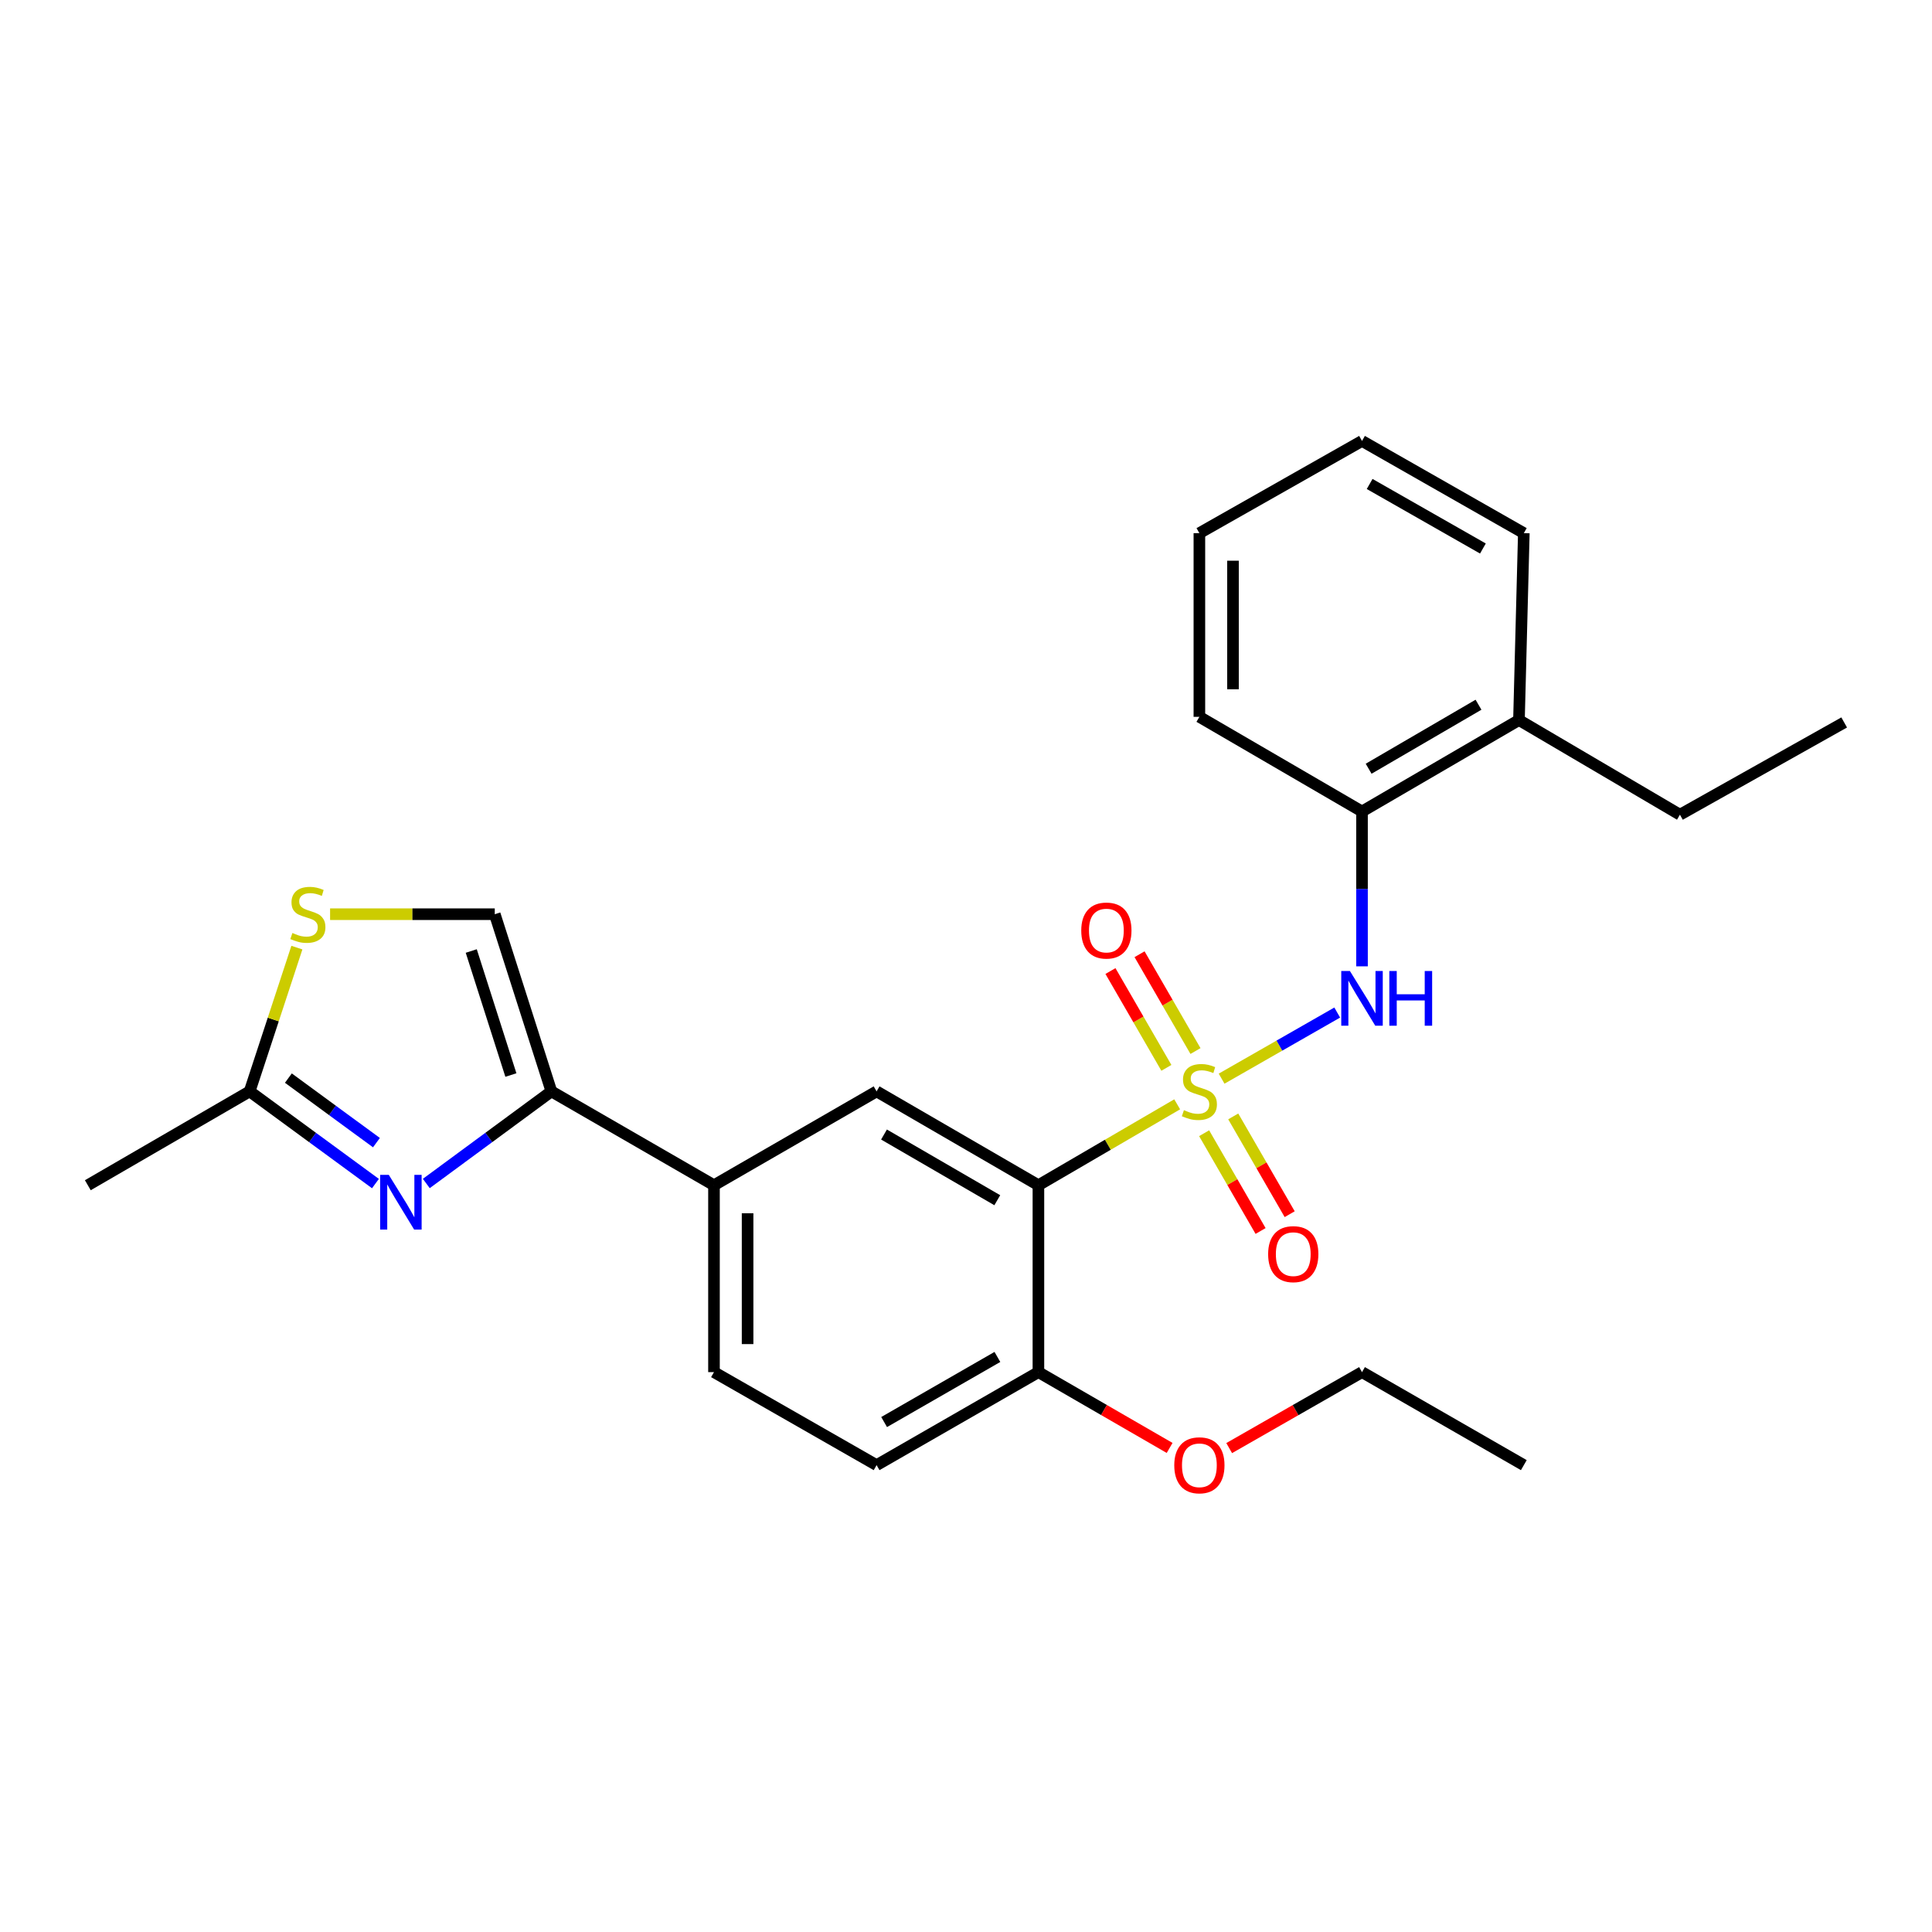 <?xml version='1.0' encoding='iso-8859-1'?>
<svg version='1.1' baseProfile='full'
              xmlns='http://www.w3.org/2000/svg'
                      xmlns:rdkit='http://www.rdkit.org/xml'
                      xmlns:xlink='http://www.w3.org/1999/xlink'
                  xml:space='preserve'
width='1000px' height='1000px' viewBox='0 0 1000 1000'>
<!-- END OF HEADER -->
<rect style='opacity:1.0;fill:#FFFFFF;stroke:none' width='1000' height='1000' x='0' y='0'> </rect>
<path class='bond-0' d='M 609.308,571.595 L 573.396,592.533' style='fill:none;fill-rule:evenodd;stroke:#CCCC00;stroke-width:6px;stroke-linecap:butt;stroke-linejoin:miter;stroke-opacity:1' />
<path class='bond-0' d='M 573.396,592.533 L 537.483,613.472' style='fill:none;fill-rule:evenodd;stroke:#000000;stroke-width:6px;stroke-linecap:butt;stroke-linejoin:miter;stroke-opacity:1' />
<path class='bond-3' d='M 632.303,558.315 L 662.223,541.204' style='fill:none;fill-rule:evenodd;stroke:#CCCC00;stroke-width:6px;stroke-linecap:butt;stroke-linejoin:miter;stroke-opacity:1' />
<path class='bond-3' d='M 662.223,541.204 L 692.142,524.092' style='fill:none;fill-rule:evenodd;stroke:#0000FF;stroke-width:6px;stroke-linecap:butt;stroke-linejoin:miter;stroke-opacity:1' />
<path class='bond-9' d='M 618.782,544.018 L 604.306,518.963' style='fill:none;fill-rule:evenodd;stroke:#CCCC00;stroke-width:6px;stroke-linecap:butt;stroke-linejoin:miter;stroke-opacity:1' />
<path class='bond-9' d='M 604.306,518.963 L 589.83,493.907' style='fill:none;fill-rule:evenodd;stroke:#FF0000;stroke-width:6px;stroke-linecap:butt;stroke-linejoin:miter;stroke-opacity:1' />
<path class='bond-9' d='M 603.721,552.72 L 589.245,527.664' style='fill:none;fill-rule:evenodd;stroke:#CCCC00;stroke-width:6px;stroke-linecap:butt;stroke-linejoin:miter;stroke-opacity:1' />
<path class='bond-9' d='M 589.245,527.664 L 574.769,502.609' style='fill:none;fill-rule:evenodd;stroke:#FF0000;stroke-width:6px;stroke-linecap:butt;stroke-linejoin:miter;stroke-opacity:1' />
<path class='bond-10' d='M 623.259,586.552 L 637.866,611.856' style='fill:none;fill-rule:evenodd;stroke:#CCCC00;stroke-width:6px;stroke-linecap:butt;stroke-linejoin:miter;stroke-opacity:1' />
<path class='bond-10' d='M 637.866,611.856 L 652.473,637.159' style='fill:none;fill-rule:evenodd;stroke:#FF0000;stroke-width:6px;stroke-linecap:butt;stroke-linejoin:miter;stroke-opacity:1' />
<path class='bond-10' d='M 638.323,577.857 L 652.93,603.16' style='fill:none;fill-rule:evenodd;stroke:#CCCC00;stroke-width:6px;stroke-linecap:butt;stroke-linejoin:miter;stroke-opacity:1' />
<path class='bond-10' d='M 652.93,603.16 L 667.537,628.463' style='fill:none;fill-rule:evenodd;stroke:#FF0000;stroke-width:6px;stroke-linecap:butt;stroke-linejoin:miter;stroke-opacity:1' />
<path class='bond-4' d='M 537.483,613.472 L 453.723,564.895' style='fill:none;fill-rule:evenodd;stroke:#000000;stroke-width:6px;stroke-linecap:butt;stroke-linejoin:miter;stroke-opacity:1' />
<path class='bond-4' d='M 516.193,621.232 L 457.561,587.228' style='fill:none;fill-rule:evenodd;stroke:#000000;stroke-width:6px;stroke-linecap:butt;stroke-linejoin:miter;stroke-opacity:1' />
<path class='bond-12' d='M 537.483,613.472 L 537.483,710.21' style='fill:none;fill-rule:evenodd;stroke:#000000;stroke-width:6px;stroke-linecap:butt;stroke-linejoin:miter;stroke-opacity:1' />
<path class='bond-1' d='M 220.655,612.575 L 253.028,588.735' style='fill:none;fill-rule:evenodd;stroke:#0000FF;stroke-width:6px;stroke-linecap:butt;stroke-linejoin:miter;stroke-opacity:1' />
<path class='bond-1' d='M 253.028,588.735 L 285.401,564.895' style='fill:none;fill-rule:evenodd;stroke:#000000;stroke-width:6px;stroke-linecap:butt;stroke-linejoin:miter;stroke-opacity:1' />
<path class='bond-5' d='M 194.33,612.616 L 161.772,588.755' style='fill:none;fill-rule:evenodd;stroke:#0000FF;stroke-width:6px;stroke-linecap:butt;stroke-linejoin:miter;stroke-opacity:1' />
<path class='bond-5' d='M 161.772,588.755 L 129.215,564.895' style='fill:none;fill-rule:evenodd;stroke:#000000;stroke-width:6px;stroke-linecap:butt;stroke-linejoin:miter;stroke-opacity:1' />
<path class='bond-5' d='M 194.844,591.428 L 172.054,574.726' style='fill:none;fill-rule:evenodd;stroke:#0000FF;stroke-width:6px;stroke-linecap:butt;stroke-linejoin:miter;stroke-opacity:1' />
<path class='bond-5' d='M 172.054,574.726 L 149.264,558.024' style='fill:none;fill-rule:evenodd;stroke:#000000;stroke-width:6px;stroke-linecap:butt;stroke-linejoin:miter;stroke-opacity:1' />
<path class='bond-2' d='M 285.401,564.895 L 369.557,613.472' style='fill:none;fill-rule:evenodd;stroke:#000000;stroke-width:6px;stroke-linecap:butt;stroke-linejoin:miter;stroke-opacity:1' />
<path class='bond-7' d='M 285.401,564.895 L 256.092,473.192' style='fill:none;fill-rule:evenodd;stroke:#000000;stroke-width:6px;stroke-linecap:butt;stroke-linejoin:miter;stroke-opacity:1' />
<path class='bond-7' d='M 264.436,556.435 L 243.92,492.242' style='fill:none;fill-rule:evenodd;stroke:#000000;stroke-width:6px;stroke-linecap:butt;stroke-linejoin:miter;stroke-opacity:1' />
<path class='bond-11' d='M 704.975,500.175 L 704.975,460.1' style='fill:none;fill-rule:evenodd;stroke:#0000FF;stroke-width:6px;stroke-linecap:butt;stroke-linejoin:miter;stroke-opacity:1' />
<path class='bond-11' d='M 704.975,460.1 L 704.975,420.025' style='fill:none;fill-rule:evenodd;stroke:#000000;stroke-width:6px;stroke-linecap:butt;stroke-linejoin:miter;stroke-opacity:1' />
<path class='bond-8' d='M 453.723,564.895 L 369.557,613.472' style='fill:none;fill-rule:evenodd;stroke:#000000;stroke-width:6px;stroke-linecap:butt;stroke-linejoin:miter;stroke-opacity:1' />
<path class='bond-17' d='M 129.215,564.895 L 45.455,613.472' style='fill:none;fill-rule:evenodd;stroke:#000000;stroke-width:6px;stroke-linecap:butt;stroke-linejoin:miter;stroke-opacity:1' />
<path class='bond-28' d='M 129.215,564.895 L 141.443,527.69' style='fill:none;fill-rule:evenodd;stroke:#000000;stroke-width:6px;stroke-linecap:butt;stroke-linejoin:miter;stroke-opacity:1' />
<path class='bond-28' d='M 141.443,527.69 L 153.671,490.485' style='fill:none;fill-rule:evenodd;stroke:#CCCC00;stroke-width:6px;stroke-linecap:butt;stroke-linejoin:miter;stroke-opacity:1' />
<path class='bond-6' d='M 170.853,473.192 L 213.472,473.192' style='fill:none;fill-rule:evenodd;stroke:#CCCC00;stroke-width:6px;stroke-linecap:butt;stroke-linejoin:miter;stroke-opacity:1' />
<path class='bond-6' d='M 213.472,473.192 L 256.092,473.192' style='fill:none;fill-rule:evenodd;stroke:#000000;stroke-width:6px;stroke-linecap:butt;stroke-linejoin:miter;stroke-opacity:1' />
<path class='bond-26' d='M 369.557,613.472 L 369.557,710.21' style='fill:none;fill-rule:evenodd;stroke:#000000;stroke-width:6px;stroke-linecap:butt;stroke-linejoin:miter;stroke-opacity:1' />
<path class='bond-26' d='M 386.951,627.982 L 386.951,695.699' style='fill:none;fill-rule:evenodd;stroke:#000000;stroke-width:6px;stroke-linecap:butt;stroke-linejoin:miter;stroke-opacity:1' />
<path class='bond-15' d='M 704.975,420.025 L 786.213,372.695' style='fill:none;fill-rule:evenodd;stroke:#000000;stroke-width:6px;stroke-linecap:butt;stroke-linejoin:miter;stroke-opacity:1' />
<path class='bond-15' d='M 708.405,397.896 L 765.271,364.765' style='fill:none;fill-rule:evenodd;stroke:#000000;stroke-width:6px;stroke-linecap:butt;stroke-linejoin:miter;stroke-opacity:1' />
<path class='bond-18' d='M 704.975,420.025 L 620.799,371.033' style='fill:none;fill-rule:evenodd;stroke:#000000;stroke-width:6px;stroke-linecap:butt;stroke-linejoin:miter;stroke-opacity:1' />
<path class='bond-14' d='M 537.483,710.21 L 453.723,758.351' style='fill:none;fill-rule:evenodd;stroke:#000000;stroke-width:6px;stroke-linecap:butt;stroke-linejoin:miter;stroke-opacity:1' />
<path class='bond-14' d='M 516.252,702.351 L 457.62,736.05' style='fill:none;fill-rule:evenodd;stroke:#000000;stroke-width:6px;stroke-linecap:butt;stroke-linejoin:miter;stroke-opacity:1' />
<path class='bond-16' d='M 537.483,710.21 L 571.438,729.83' style='fill:none;fill-rule:evenodd;stroke:#000000;stroke-width:6px;stroke-linecap:butt;stroke-linejoin:miter;stroke-opacity:1' />
<path class='bond-16' d='M 571.438,729.83 L 605.394,749.45' style='fill:none;fill-rule:evenodd;stroke:#FF0000;stroke-width:6px;stroke-linecap:butt;stroke-linejoin:miter;stroke-opacity:1' />
<path class='bond-13' d='M 369.557,710.21 L 453.723,758.351' style='fill:none;fill-rule:evenodd;stroke:#000000;stroke-width:6px;stroke-linecap:butt;stroke-linejoin:miter;stroke-opacity:1' />
<path class='bond-19' d='M 786.213,372.695 L 869.529,421.687' style='fill:none;fill-rule:evenodd;stroke:#000000;stroke-width:6px;stroke-linecap:butt;stroke-linejoin:miter;stroke-opacity:1' />
<path class='bond-20' d='M 786.213,372.695 L 788.726,275.957' style='fill:none;fill-rule:evenodd;stroke:#000000;stroke-width:6px;stroke-linecap:butt;stroke-linejoin:miter;stroke-opacity:1' />
<path class='bond-21' d='M 636.223,749.53 L 670.599,729.87' style='fill:none;fill-rule:evenodd;stroke:#FF0000;stroke-width:6px;stroke-linecap:butt;stroke-linejoin:miter;stroke-opacity:1' />
<path class='bond-21' d='M 670.599,729.87 L 704.975,710.21' style='fill:none;fill-rule:evenodd;stroke:#000000;stroke-width:6px;stroke-linecap:butt;stroke-linejoin:miter;stroke-opacity:1' />
<path class='bond-24' d='M 620.799,371.033 L 620.799,275.957' style='fill:none;fill-rule:evenodd;stroke:#000000;stroke-width:6px;stroke-linecap:butt;stroke-linejoin:miter;stroke-opacity:1' />
<path class='bond-24' d='M 638.193,356.771 L 638.193,290.218' style='fill:none;fill-rule:evenodd;stroke:#000000;stroke-width:6px;stroke-linecap:butt;stroke-linejoin:miter;stroke-opacity:1' />
<path class='bond-22' d='M 869.529,421.687 L 954.545,373.941' style='fill:none;fill-rule:evenodd;stroke:#000000;stroke-width:6px;stroke-linecap:butt;stroke-linejoin:miter;stroke-opacity:1' />
<path class='bond-27' d='M 788.726,275.957 L 704.975,228.23' style='fill:none;fill-rule:evenodd;stroke:#000000;stroke-width:6px;stroke-linecap:butt;stroke-linejoin:miter;stroke-opacity:1' />
<path class='bond-27' d='M 767.551,283.91 L 708.926,250.501' style='fill:none;fill-rule:evenodd;stroke:#000000;stroke-width:6px;stroke-linecap:butt;stroke-linejoin:miter;stroke-opacity:1' />
<path class='bond-23' d='M 704.975,710.21 L 788.726,758.351' style='fill:none;fill-rule:evenodd;stroke:#000000;stroke-width:6px;stroke-linecap:butt;stroke-linejoin:miter;stroke-opacity:1' />
<path class='bond-25' d='M 620.799,275.957 L 704.975,228.23' style='fill:none;fill-rule:evenodd;stroke:#000000;stroke-width:6px;stroke-linecap:butt;stroke-linejoin:miter;stroke-opacity:1' />
<path  class='atom-0' d='M 612.799 574.615
Q 613.119 574.735, 614.439 575.295
Q 615.759 575.855, 617.199 576.215
Q 618.679 576.535, 620.119 576.535
Q 622.799 576.535, 624.359 575.255
Q 625.919 573.935, 625.919 571.655
Q 625.919 570.095, 625.119 569.135
Q 624.359 568.175, 623.159 567.655
Q 621.959 567.135, 619.959 566.535
Q 617.439 565.775, 615.919 565.055
Q 614.439 564.335, 613.359 562.815
Q 612.319 561.295, 612.319 558.735
Q 612.319 555.175, 614.719 552.975
Q 617.159 550.775, 621.959 550.775
Q 625.239 550.775, 628.959 552.335
L 628.039 555.415
Q 624.639 554.015, 622.079 554.015
Q 619.319 554.015, 617.799 555.175
Q 616.279 556.295, 616.319 558.255
Q 616.319 559.775, 617.079 560.695
Q 617.879 561.615, 618.999 562.135
Q 620.159 562.655, 622.079 563.255
Q 624.639 564.055, 626.159 564.855
Q 627.679 565.655, 628.759 567.295
Q 629.879 568.895, 629.879 571.655
Q 629.879 575.575, 627.239 577.695
Q 624.639 579.775, 620.279 579.775
Q 617.759 579.775, 615.839 579.215
Q 613.959 578.695, 611.719 577.775
L 612.799 574.615
' fill='#CCCC00'/>
<path  class='atom-2' d='M 201.236 608.105
L 210.516 623.105
Q 211.436 624.585, 212.916 627.265
Q 214.396 629.945, 214.476 630.105
L 214.476 608.105
L 218.236 608.105
L 218.236 636.425
L 214.356 636.425
L 204.396 620.025
Q 203.236 618.105, 201.996 615.905
Q 200.796 613.705, 200.436 613.025
L 200.436 636.425
L 196.756 636.425
L 196.756 608.105
L 201.236 608.105
' fill='#0000FF'/>
<path  class='atom-4' d='M 698.715 502.593
L 707.995 517.593
Q 708.915 519.073, 710.395 521.753
Q 711.875 524.433, 711.955 524.593
L 711.955 502.593
L 715.715 502.593
L 715.715 530.913
L 711.835 530.913
L 701.875 514.513
Q 700.715 512.593, 699.475 510.393
Q 698.275 508.193, 697.915 507.513
L 697.915 530.913
L 694.235 530.913
L 694.235 502.593
L 698.715 502.593
' fill='#0000FF'/>
<path  class='atom-4' d='M 719.115 502.593
L 722.955 502.593
L 722.955 514.633
L 737.435 514.633
L 737.435 502.593
L 741.275 502.593
L 741.275 530.913
L 737.435 530.913
L 737.435 517.833
L 722.955 517.833
L 722.955 530.913
L 719.115 530.913
L 719.115 502.593
' fill='#0000FF'/>
<path  class='atom-7' d='M 151.354 482.912
Q 151.674 483.032, 152.994 483.592
Q 154.314 484.152, 155.754 484.512
Q 157.234 484.832, 158.674 484.832
Q 161.354 484.832, 162.914 483.552
Q 164.474 482.232, 164.474 479.952
Q 164.474 478.392, 163.674 477.432
Q 162.914 476.472, 161.714 475.952
Q 160.514 475.432, 158.514 474.832
Q 155.994 474.072, 154.474 473.352
Q 152.994 472.632, 151.914 471.112
Q 150.874 469.592, 150.874 467.032
Q 150.874 463.472, 153.274 461.272
Q 155.714 459.072, 160.514 459.072
Q 163.794 459.072, 167.514 460.632
L 166.594 463.712
Q 163.194 462.312, 160.634 462.312
Q 157.874 462.312, 156.354 463.472
Q 154.834 464.592, 154.874 466.552
Q 154.874 468.072, 155.634 468.992
Q 156.434 469.912, 157.554 470.432
Q 158.714 470.952, 160.634 471.552
Q 163.194 472.352, 164.714 473.152
Q 166.234 473.952, 167.314 475.592
Q 168.434 477.192, 168.434 479.952
Q 168.434 483.872, 165.794 485.992
Q 163.194 488.072, 158.834 488.072
Q 156.314 488.072, 154.394 487.512
Q 152.514 486.992, 150.274 486.072
L 151.354 482.912
' fill='#CCCC00'/>
<path  class='atom-10' d='M 559.657 481.649
Q 559.657 474.849, 563.017 471.049
Q 566.377 467.249, 572.657 467.249
Q 578.937 467.249, 582.297 471.049
Q 585.657 474.849, 585.657 481.649
Q 585.657 488.529, 582.257 492.449
Q 578.857 496.329, 572.657 496.329
Q 566.417 496.329, 563.017 492.449
Q 559.657 488.569, 559.657 481.649
M 572.657 493.129
Q 576.977 493.129, 579.297 490.249
Q 581.657 487.329, 581.657 481.649
Q 581.657 476.089, 579.297 473.289
Q 576.977 470.449, 572.657 470.449
Q 568.337 470.449, 565.977 473.249
Q 563.657 476.049, 563.657 481.649
Q 563.657 487.369, 565.977 490.249
Q 568.337 493.129, 572.657 493.129
' fill='#FF0000'/>
<path  class='atom-11' d='M 656.386 649.141
Q 656.386 642.341, 659.746 638.541
Q 663.106 634.741, 669.386 634.741
Q 675.666 634.741, 679.026 638.541
Q 682.386 642.341, 682.386 649.141
Q 682.386 656.021, 678.986 659.941
Q 675.586 663.821, 669.386 663.821
Q 663.146 663.821, 659.746 659.941
Q 656.386 656.061, 656.386 649.141
M 669.386 660.621
Q 673.706 660.621, 676.026 657.741
Q 678.386 654.821, 678.386 649.141
Q 678.386 643.581, 676.026 640.781
Q 673.706 637.941, 669.386 637.941
Q 665.066 637.941, 662.706 640.741
Q 660.386 643.541, 660.386 649.141
Q 660.386 654.861, 662.706 657.741
Q 665.066 660.621, 669.386 660.621
' fill='#FF0000'/>
<path  class='atom-17' d='M 607.799 758.431
Q 607.799 751.631, 611.159 747.831
Q 614.519 744.031, 620.799 744.031
Q 627.079 744.031, 630.439 747.831
Q 633.799 751.631, 633.799 758.431
Q 633.799 765.311, 630.399 769.231
Q 626.999 773.111, 620.799 773.111
Q 614.559 773.111, 611.159 769.231
Q 607.799 765.351, 607.799 758.431
M 620.799 769.911
Q 625.119 769.911, 627.439 767.031
Q 629.799 764.111, 629.799 758.431
Q 629.799 752.871, 627.439 750.071
Q 625.119 747.231, 620.799 747.231
Q 616.479 747.231, 614.119 750.031
Q 611.799 752.831, 611.799 758.431
Q 611.799 764.151, 614.119 767.031
Q 616.479 769.911, 620.799 769.911
' fill='#FF0000'/>
</svg>
